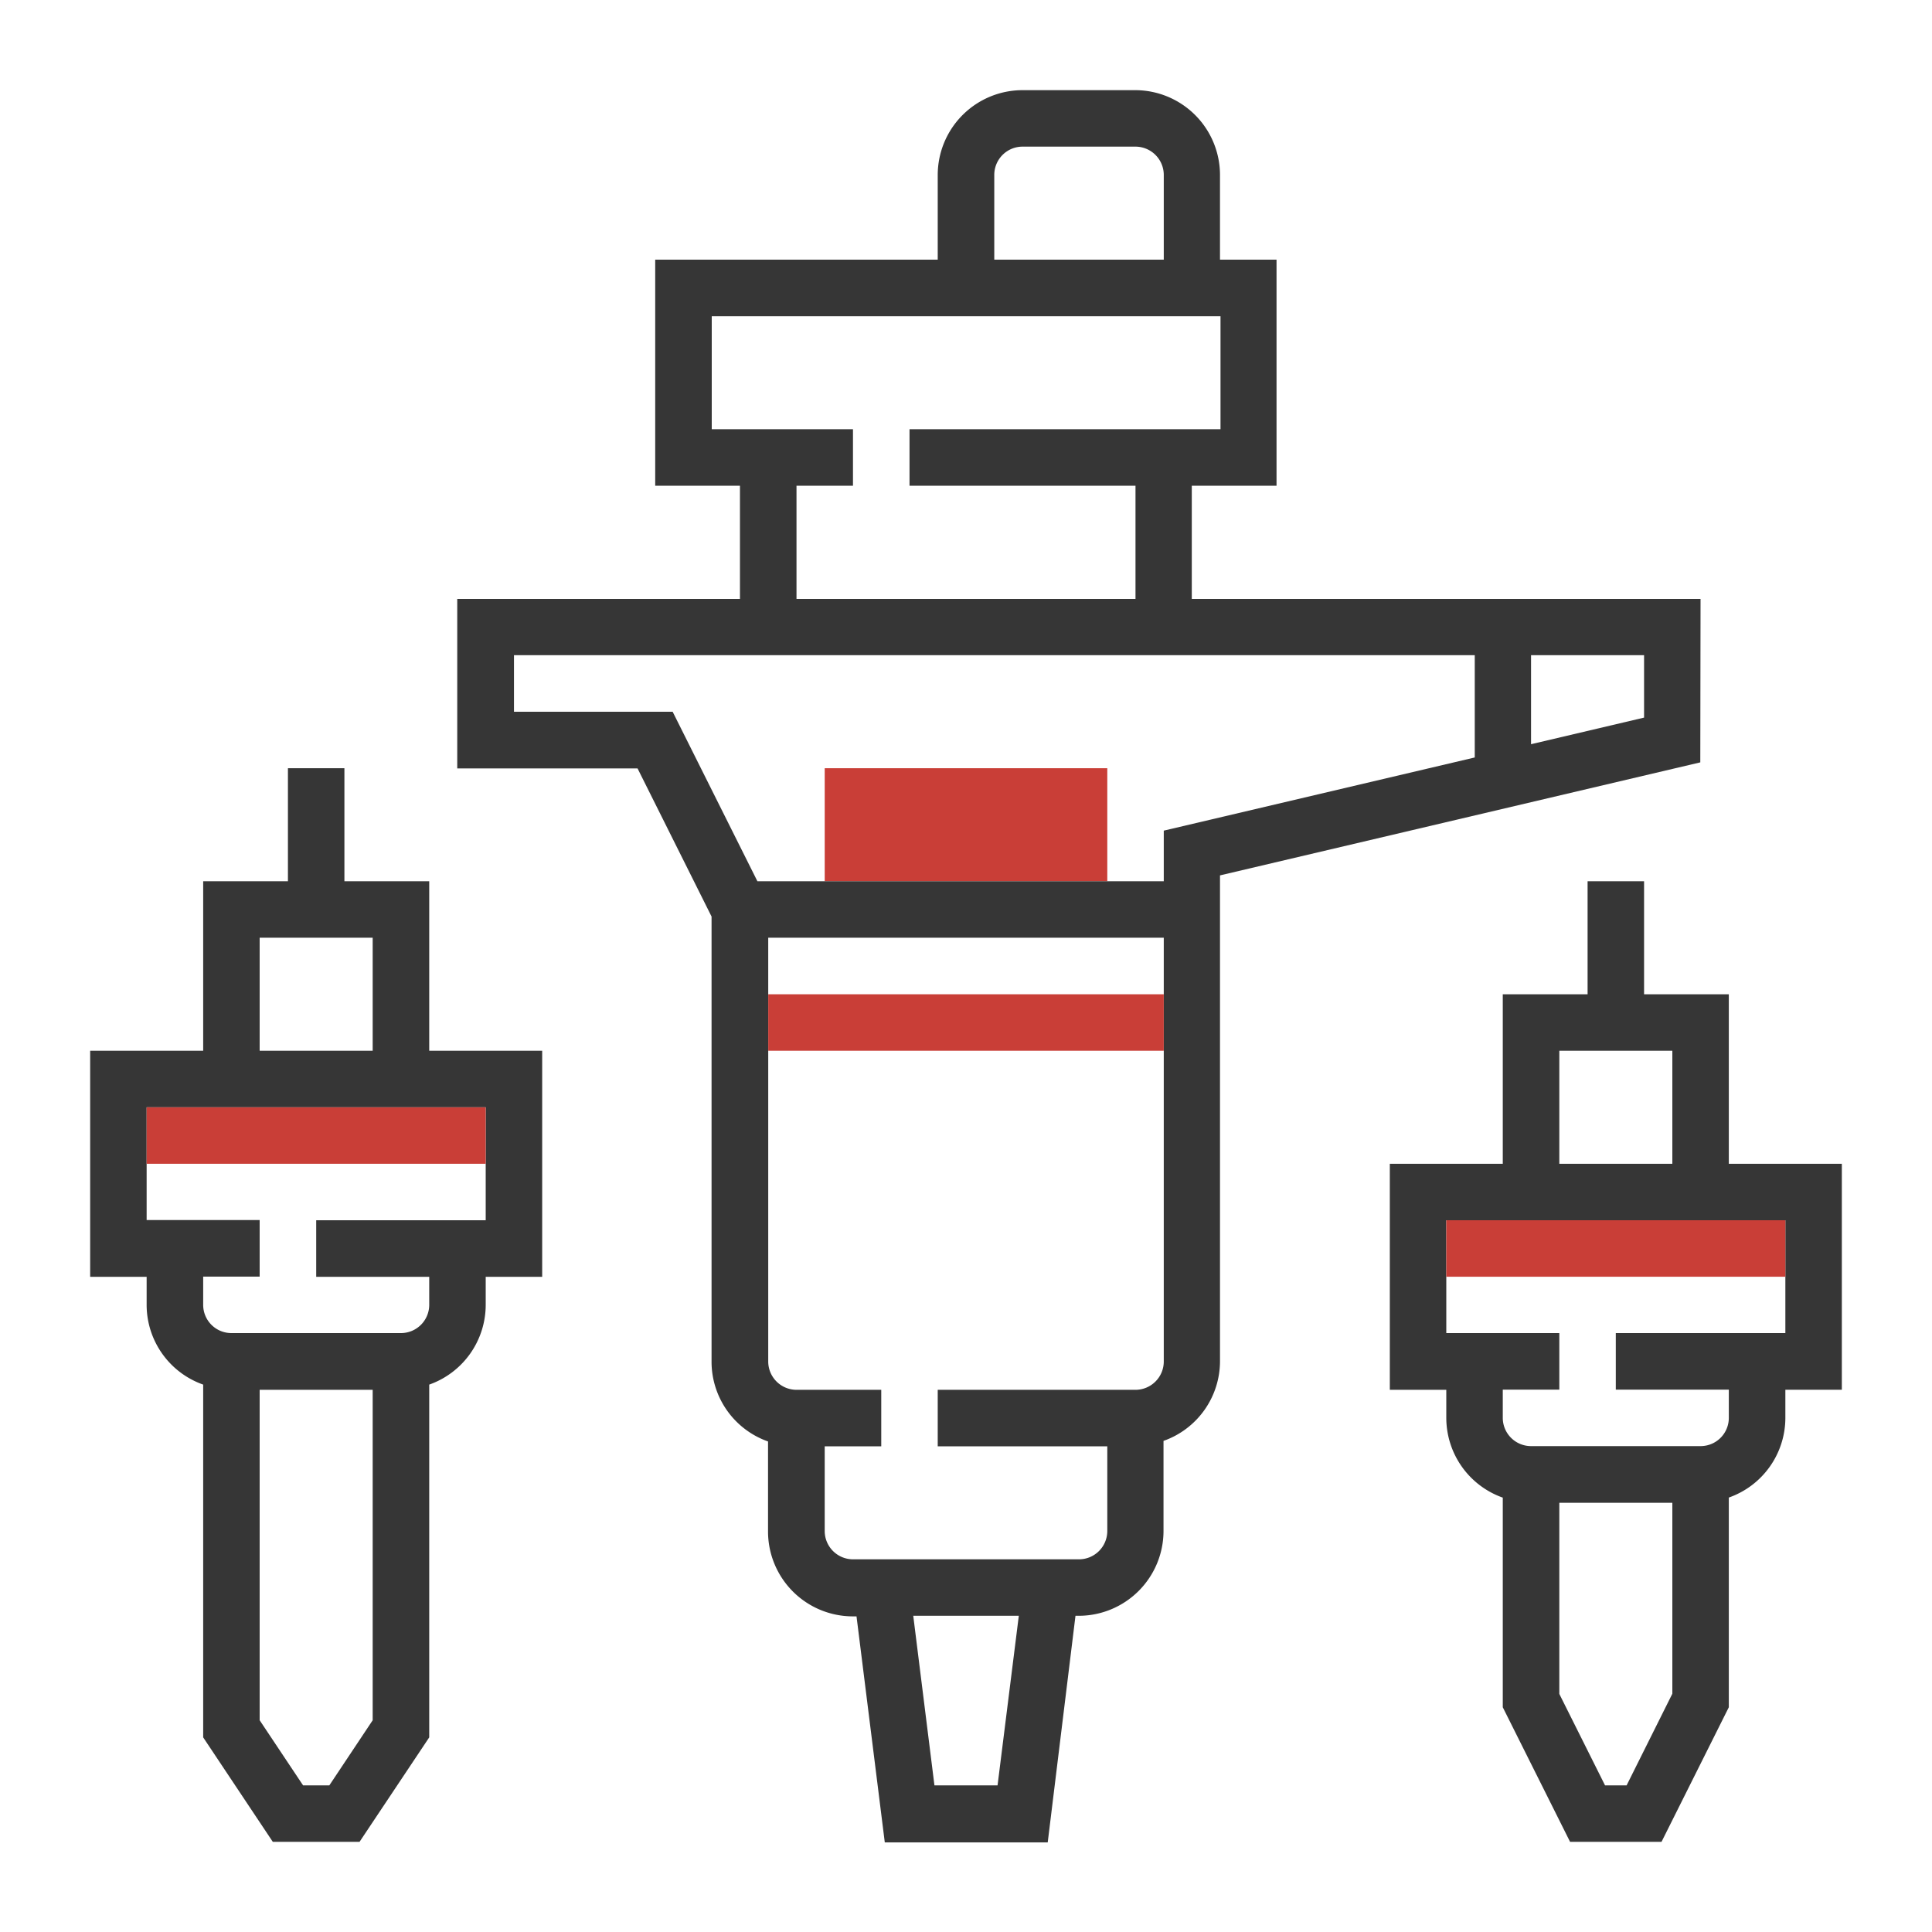 <svg id="Layer_1" data-name="Layer 1" xmlns="http://www.w3.org/2000/svg" viewBox="0 0 300 300"><defs><style>.cls-1{fill:#c93e37;}.cls-2{fill:#363636;}</style></defs><path class="cls-1" d="M171.94,136.84H128.06V119.29h43.88Z"/><path class="cls-2" d="M264.06,93h-79V75.42h13.16V40.32h-8.78V27.16A13.18,13.18,0,0,0,176.32,14H158.77a13.18,13.18,0,0,0-13.16,13.16V40.32H101.74v35.1H114.9V93H71v26.32H99l11.49,23v69.16a13.13,13.13,0,0,0,8.77,12.35v14a13.18,13.18,0,0,0,13.16,13.16H133l4.39,35.1h25.3L167,250.9h.51a13.18,13.18,0,0,0,13.16-13.16v-14a13.13,13.13,0,0,0,8.77-12.35V135.93l74.58-17.55ZM154.39,27.16a4.39,4.39,0,0,1,4.38-4.39h17.55a4.4,4.4,0,0,1,4.39,4.39V40.32H154.39ZM123.68,75.42h8.77V66.65H110.52V49.1h79V66.65H141.23v8.77h35.09V93H123.68ZM154.9,277.23h-9.8l-3.29-26.33H158.2Zm25.81-65.81a4.4,4.4,0,0,1-4.39,4.39H145.61v8.77h26.33v13.16a4.4,4.4,0,0,1-4.39,4.39h-35.1a4.4,4.4,0,0,1-4.39-4.39V224.58h8.78v-8.77H123.68a4.4,4.4,0,0,1-4.39-4.39V145.61h61.42Zm0-82.44v7.86h-63.1l-13.16-26.32H79.81v-8.78H229v15.88Zm74.58-17.55-17.55,4.13V101.74h17.55Z"/><path class="cls-2" d="M66.65,136.84H53.48V119.29H44.71v17.55H31.55v26.32H14v35.1h8.77v4.39A13.14,13.14,0,0,0,31.55,215v54.78L42.36,286H55.83l10.82-16.22V215a13.14,13.14,0,0,0,8.77-12.35v-4.39h8.77v-35.1H66.65Zm-26.33,8.77H57.87v17.55H40.32ZM51.14,277.23H47.06l-6.74-10.11V215.81H57.87v51.31Zm24.28-87.75H49.1v8.78H66.65v4.39A4.39,4.39,0,0,1,62.26,207H35.94a4.38,4.38,0,0,1-4.39-4.38v-4.39h8.77v-8.78H22.77V171.94H75.42Z"/><path class="cls-2" d="M286,180.71H268.45V154.39H255.29V136.84h-8.77v17.55H233.35v26.32H215.81v35.1h8.77v4.38a13.15,13.15,0,0,0,8.77,12.36V265.1L243.8,286H258l10.45-20.9V232.54a13.13,13.13,0,0,0,8.78-12.35V215.8H286Zm-43.87-17.55h17.55v17.55H242.13Zm10.45,114.07h-3.35l-7.1-14.2V233.35h17.55V263ZM277.23,207H250.9v8.78h17.55v4.38a4.38,4.38,0,0,1-4.39,4.39H237.74a4.39,4.39,0,0,1-4.39-4.39v-4.38h8.78V207H224.58V189.48h52.65Z"/><rect class="cls-1" x="22.77" y="171.94" width="52.65" height="8.77"/><rect class="cls-1" x="119.29" y="154.39" width="61.42" height="8.77"/><rect class="cls-1" x="224.58" y="189.48" width="52.65" height="8.77"/></svg>